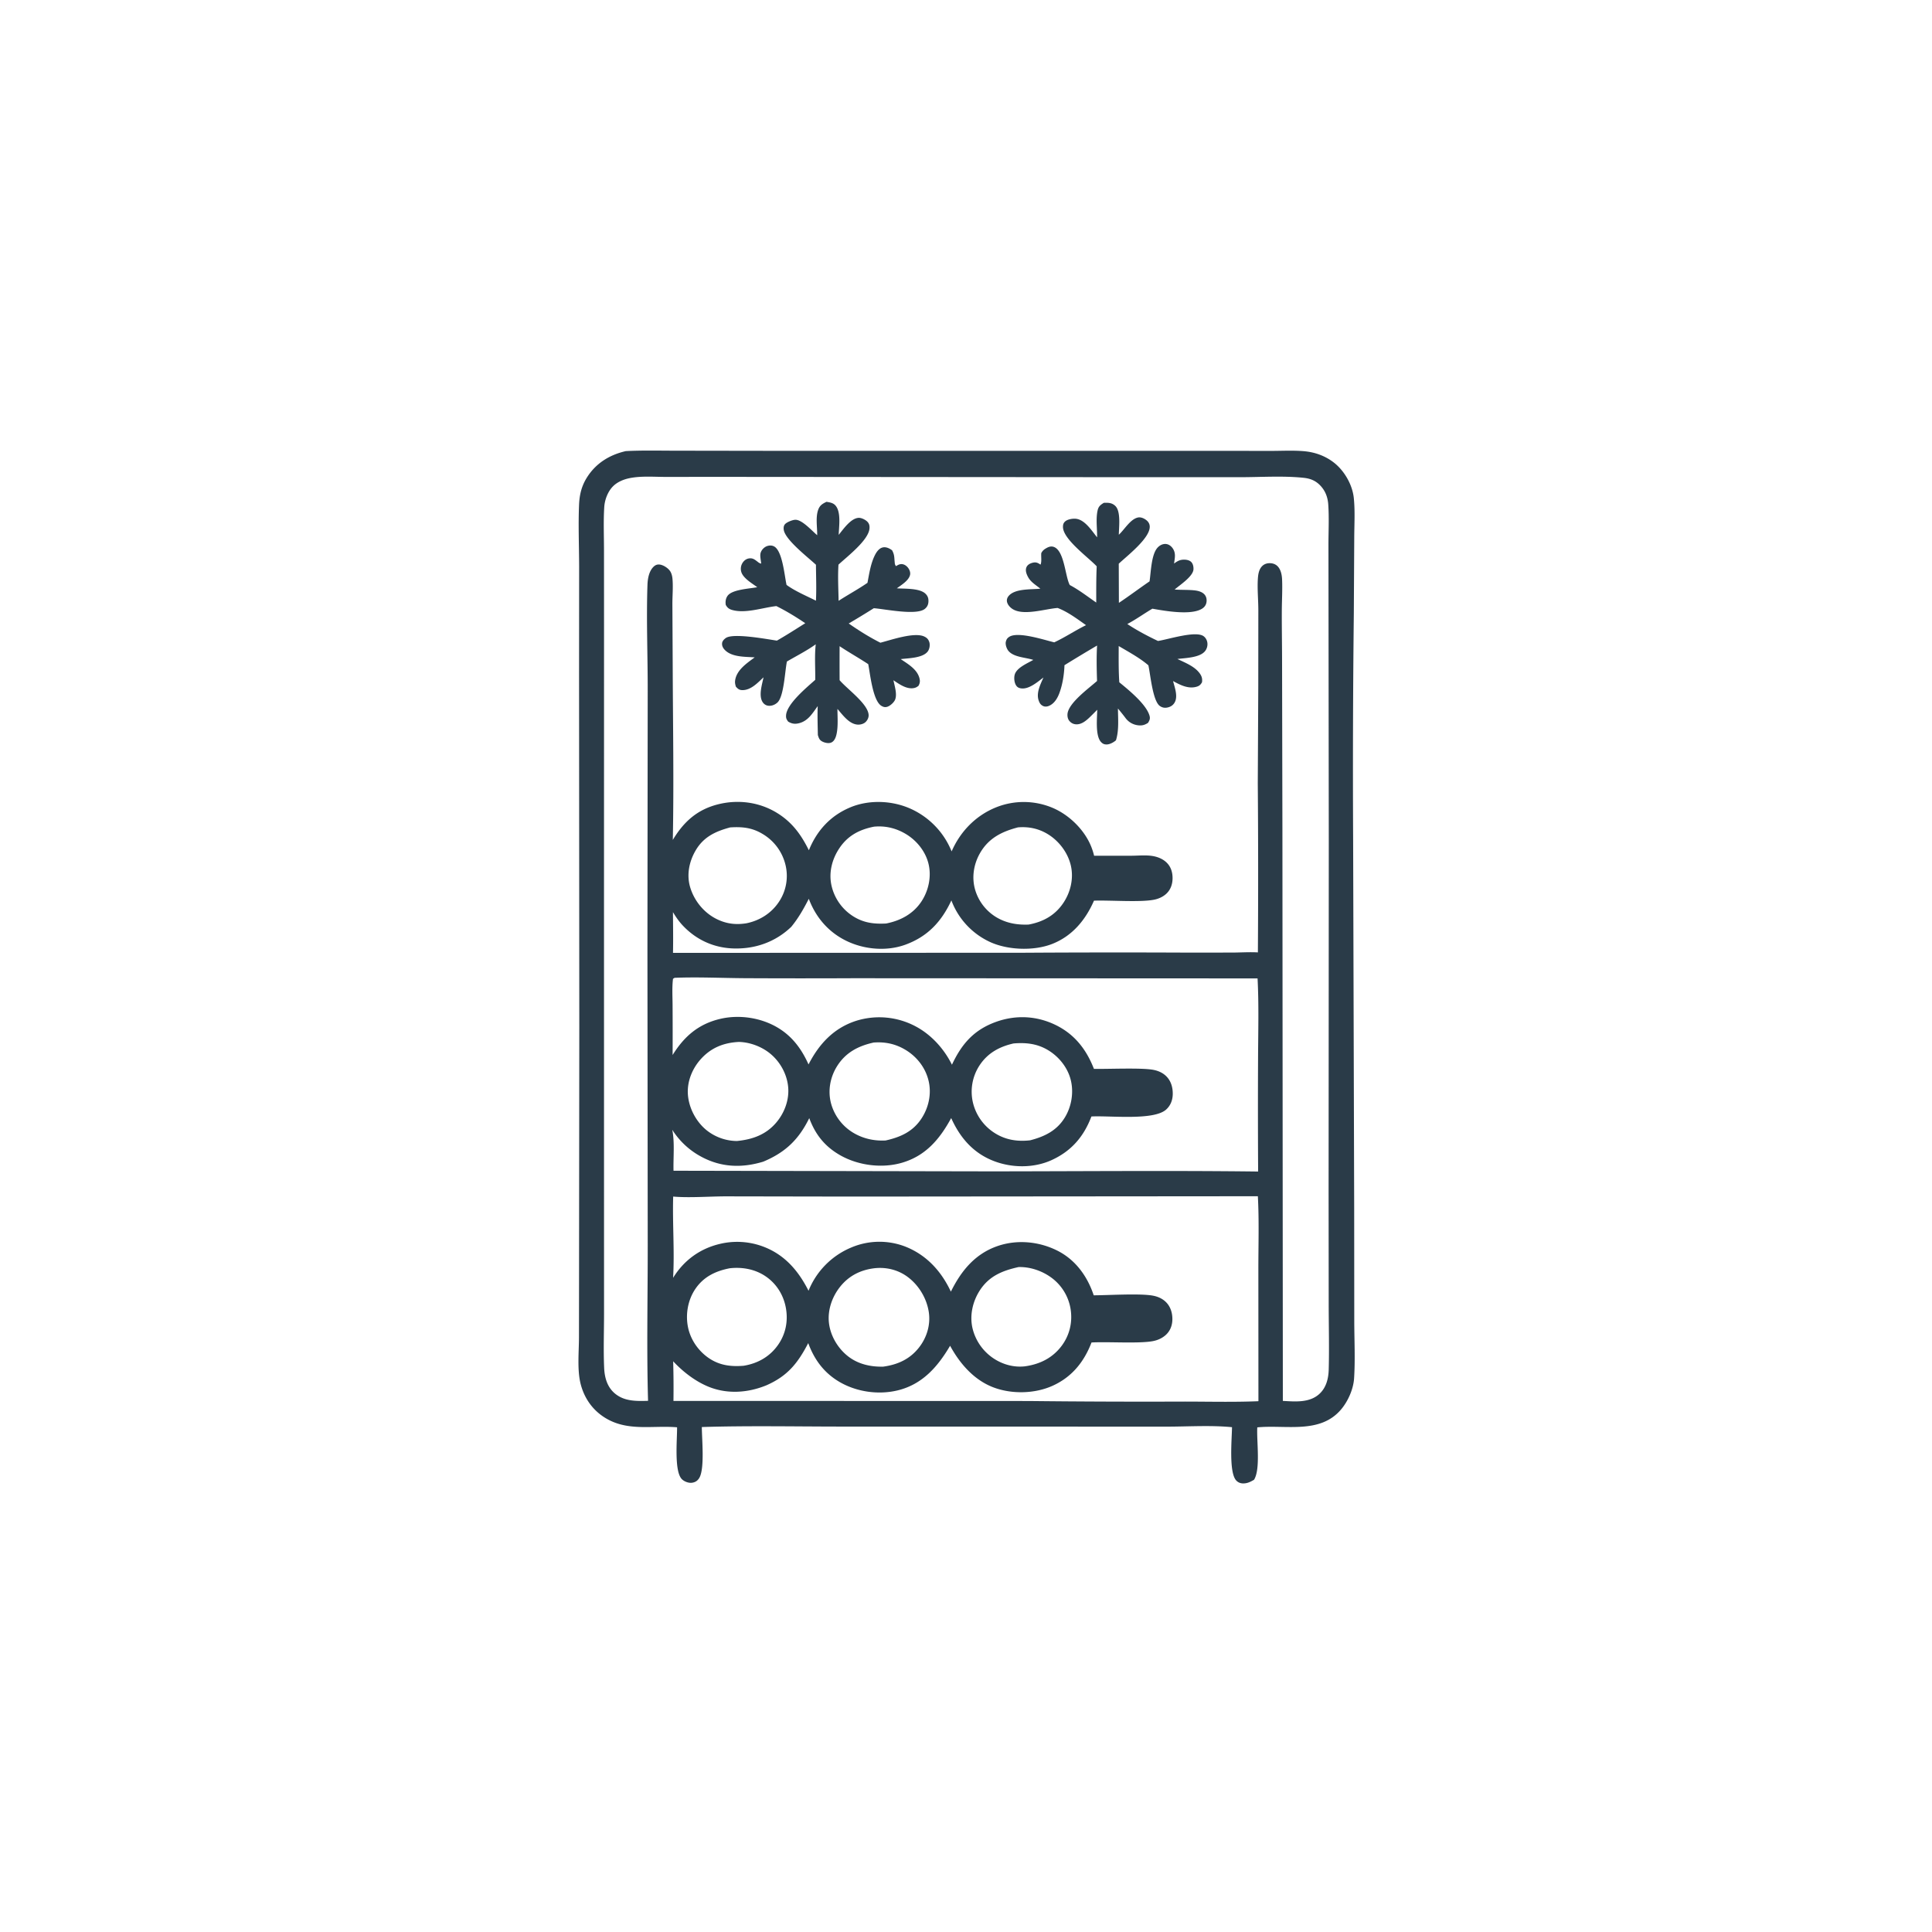 <svg version="1.1" xmlns="http://www.w3.org/2000/svg" style="display: block;" viewBox="0 0 2048 2048" width="1024" height="1024">
<path transform="translate(0,0)" fill="rgb(42,59,72)" d="M 663.349 478.199 C 680.987 477.274 698.813 477.756 716.476 477.755 L 809.018 477.893 L 1073.16 477.925 L 1282 477.908 L 1347 477.971 C 1358.61 477.985 1370.6 477.293 1382.16 478.277 C 1393.7 479.26 1404.68 483.163 1413.87 490.275 C 1425.02 498.898 1433.63 513.773 1435.09 527.952 C 1436.51 541.673 1435.6 556.308 1435.56 570.128 L 1435.11 650.269 A 14751 14751 0 0 0 1434.38 890.583 L 1435.49 1281.01 L 1435.58 1399.99 C 1435.6 1420.18 1436.67 1440.89 1435.4 1461 C 1434.69 1472.41 1429.05 1485.23 1421.68 1493.98 C 1399.32 1520.5 1363.08 1510.11 1332.78 1513.07 C 1331.93 1527.64 1336.41 1557.13 1329.34 1568.6 C 1325.66 1570.8 1322.18 1572.53 1317.78 1572.49 C 1314.99 1572.47 1312.48 1571.5 1310.54 1569.47 C 1302.42 1560.99 1305.85 1525.51 1305.98 1512.88 C 1283.43 1510.68 1259.65 1512.27 1236.96 1512.3 L 1107.32 1512.26 L 888.108 1512.22 C 840.123 1512.16 791.941 1511.23 743.98 1512.72 C 743.963 1525.39 747.234 1557.18 741.141 1566.89 C 739.351 1569.74 736.944 1571.29 733.571 1571.77 C 730.001 1572.27 725.504 1570.58 722.943 1568.12 C 714.374 1559.87 717.93 1525.48 717.717 1513 C 692.243 1510.83 666.761 1517.37 643.32 1504.05 C 629.176 1496.01 619.763 1483.21 615.627 1467.54 C 611.673 1452.57 613.708 1433.2 613.73 1417.63 L 613.812 1353.68 L 614.084 1088.51 L 613.83 713.819 L 613.907 600.44 C 613.847 578.664 612.892 556.512 613.838 534.787 C 614.284 524.528 616.473 515.314 621.973 506.473 C 631.525 491.118 645.976 482.189 663.349 478.199 z M 759.458 505.504 L 705.553 505.548 C 693.028 505.532 679.197 504.354 666.949 506.955 C 660.678 508.287 654.176 511.027 649.639 515.69 C 644.259 521.218 641.036 529.782 640.545 537.403 C 639.57 552.535 640.259 568.076 640.267 583.259 L 640.303 669.076 L 640.269 942.195 L 640.288 1281.73 L 640.31 1392.93 C 640.306 1411.88 639.588 1431.11 640.428 1450.03 C 640.879 1460.16 643.572 1470.08 651.547 1476.92 C 661.69 1485.62 674.458 1485.27 686.962 1484.94 C 685.384 1429.74 686.685 1374.28 686.613 1319.05 L 686.309 1005.43 L 686.592 732.589 C 686.686 695.138 685.055 657.191 686.346 619.821 C 686.556 613.742 687.811 606.402 691.943 601.663 C 693.827 599.502 695.967 598.184 698.909 598.41 C 702.851 598.713 707.808 601.901 710.1 605.058 C 711.818 607.424 712.582 610.606 712.847 613.47 C 713.664 622.306 712.725 631.722 712.766 640.631 L 713.107 707.682 C 713.329 768.512 714.422 829.52 713.203 890.335 C 724.725 871.13 739.063 858.159 761.176 852.615 C 782.277 847.325 804.592 850.144 823.243 861.464 C 839.52 871.343 849.093 884.531 857.441 901.314 C 865.91 880.44 880.246 864.673 901.276 855.861 C 920.704 847.72 944.445 848.448 963.75 856.63 A 84.137 84.137 0 0 1 1008.76 902.529 C 1017.97 881.337 1034.47 864.339 1056.14 855.712 A 78.761 78.761 0 0 1 1116.28 856.549 C 1133.8 864.134 1149.94 880.041 1156.92 897.943 C 1158.1 900.961 1159.06 903.964 1159.8 907.116 L 1199.46 907.11 C 1206.81 907.083 1214.69 906.214 1221.93 907.426 C 1227.28 908.322 1232.6 910.463 1236.56 914.264 C 1241.21 918.725 1243 924.666 1242.97 930.982 C 1242.94 937.101 1241.03 942.927 1236.53 947.219 C 1232.9 950.682 1228.11 952.805 1223.22 953.752 C 1208.31 956.641 1176.77 954.138 1159.67 954.742 C 1150.74 975.169 1136.72 992.174 1115.51 1000.55 C 1096.31 1008.13 1069.28 1007.24 1050.44 998.981 A 79.161 79.161 0 0 1 1008.81 955.269 L 1008.51 954.452 C 998.132 976.782 983.554 992.667 959.923 1001.34 C 940.07 1008.63 916.543 1006.63 897.61 997.558 C 878.393 988.352 864.837 972.625 857.367 952.76 C 851.911 963.388 846.369 973.228 838.769 982.481 C 822.18 998.389 800.988 1005.95 778.15 1005.42 C 757.169 1004.92 738.445 996.552 723.972 981.307 C 719.867 976.982 716.404 972.012 713.362 966.897 C 713.445 981.282 713.713 995.698 713.404 1010.08 L 1082.72 1009.96 A 16403.4 16403.4 0 0 1 1254.72 1009.79 L 1306.11 1009.77 C 1315.15 1009.72 1324.4 1009.09 1333.41 1009.58 A 12229.4 12229.4 0 0 0 1333.3 830.237 L 1333.82 727.349 L 1333.88 646.854 C 1333.88 635.693 1332.64 624.111 1333.42 613.012 C 1333.74 608.54 1334.55 603.582 1337.81 600.224 C 1340.33 597.618 1343.76 596.732 1347.27 597.059 C 1350.64 597.371 1353.49 598.861 1355.47 601.629 C 1358.07 605.245 1358.88 610.031 1359.07 614.382 C 1359.53 625.354 1358.83 636.527 1358.78 647.52 C 1358.69 664.137 1359 680.772 1359.04 697.393 L 1359.41 880.276 L 1359.87 1485.01 C 1372.87 1485.75 1387.98 1487.2 1398.45 1477.74 C 1405.87 1471.04 1408.24 1461.37 1408.5 1451.73 C 1409.1 1429.24 1408.53 1406.6 1408.48 1384.1 L 1408.37 1262.55 L 1408.57 891.863 L 1408.29 648.222 L 1408.21 576.734 C 1408.24 562.822 1408.98 548.5 1407.99 534.628 C 1407.43 526.926 1404.87 520.183 1399.45 514.56 C 1394.51 509.431 1388.93 507.242 1381.92 506.503 C 1360.19 504.21 1336.59 505.838 1314.71 505.844 L 1185.88 505.829 L 759.458 505.504 z M 713.599 1268.41 C 712.757 1297.07 715.166 1325.94 713.509 1354.57 C 724.892 1336.07 741.945 1323.53 763.227 1318.56 A 78.549 78.549 0 0 1 822.793 1328.2 C 838.37 1337.91 848.863 1352.12 857.077 1368.25 A 83.357 83.357 0 0 1 902.192 1322.48 A 76.293 76.293 0 0 1 960.319 1321.69 C 982.592 1330.72 997.914 1347.77 1007.97 1369.2 C 1018.88 1347.13 1033.63 1329 1057.69 1320.79 C 1078.32 1313.74 1101.54 1316 1120.93 1325.78 C 1140.19 1335.5 1152.7 1352.99 1159.4 1373.08 C 1175.07 1373.05 1208.95 1370.85 1222.52 1373.52 C 1227.39 1374.48 1231.93 1376.46 1235.58 1379.9 C 1240.73 1384.77 1242.8 1391.5 1242.77 1398.46 C 1242.74 1404.83 1240.56 1410.73 1235.81 1415.07 C 1232.02 1418.53 1227.21 1420.67 1222.2 1421.63 C 1207.44 1424.47 1174.47 1422.08 1157.05 1423.09 C 1149.09 1443.79 1136.13 1459.88 1115.52 1469.09 C 1096.54 1477.56 1072.1 1478.01 1052.71 1470.54 C 1032.29 1462.67 1017.36 1445.35 1007.15 1426.56 C 994.103 1448.67 978.082 1467.18 952.217 1473.7 C 931.468 1478.93 907.709 1475.54 889.335 1464.56 C 873.26 1454.96 863.15 1441.12 856.757 1423.75 C 845.678 1445.07 834.854 1458.64 812.328 1468.52 C 792.515 1476.61 770.525 1478.09 750.476 1469.74 C 736.718 1464 723.668 1453.88 713.584 1443 A 987.071 987.071 0 0 1 713.892 1485.02 L 1090.41 1485.13 A 11111.1 11111.1 0 0 0 1253.84 1485.73 C 1280.47 1485.71 1307.39 1486.46 1333.98 1485.33 L 1333.91 1346.32 C 1333.89 1320.35 1334.79 1293.97 1333.38 1268.06 L 901.013 1268.42 L 770.071 1268.19 C 752.687 1268.17 730.23 1269.94 713.599 1268.41 z M 715.08 1036.52 L 713.406 1037.57 C 712.289 1046.83 712.935 1056.57 712.971 1065.88 A 4506.59 4506.59 0 0 1 712.995 1118.36 C 725.196 1098.69 740.387 1085.49 763.36 1080.07 C 784.143 1075.16 807.878 1078.9 825.978 1090.31 C 840.652 1099.56 850.078 1112.74 857.068 1128.35 C 868.266 1106.6 883.834 1089.69 907.716 1082.06 A 81.958 81.958 0 0 1 970.506 1087.95 C 987.238 1096.81 1000.74 1111.78 1009.1 1128.64 C 1019.43 1106.6 1032.35 1091.69 1055.81 1083.23 C 1076.82 1075.67 1098.84 1076.73 1118.93 1086.5 C 1139.11 1096.31 1151.61 1112.46 1159.61 1133.04 C 1174.58 1133.37 1210.56 1131.62 1223.01 1134.16 C 1227.98 1135.18 1232.58 1137.22 1236.23 1140.8 C 1241.39 1145.87 1243.32 1152.93 1243.16 1160.01 C 1243.01 1166.22 1240.85 1171.91 1236.2 1176.13 C 1223 1188.13 1176.05 1182.41 1156.94 1183.52 C 1148.88 1204.85 1135.67 1220.25 1114.62 1229.81 C 1095.75 1238.37 1072.7 1238.15 1053.48 1230.74 C 1031.74 1222.37 1017.68 1206.06 1008.31 1185.2 C 996.192 1207.43 981.43 1225.11 956.292 1232.51 C 935.156 1238.73 910.006 1235.54 890.875 1224.74 C 874.467 1215.47 864.348 1202.8 857.842 1185.27 C 846.691 1208 832.455 1221.64 809.054 1231.42 C 786.414 1238.3 764.336 1237.53 743.275 1226.1 A 82.159 82.159 0 0 1 712.648 1197.63 C 715.352 1211.39 713.582 1226.97 713.961 1241.03 L 1051.11 1241.69 C 1145.25 1241.63 1239.53 1240.73 1333.67 1241.87 A 11202.2 11202.2 0 0 1 1333.6 1121.09 C 1333.72 1093.18 1334.52 1065.03 1333.07 1037.16 L 904.48 1036.96 A 11542.3 11542.3 0 0 1 788.444 1036.92 C 764.026 1036.73 739.484 1035.56 715.08 1036.52 z M 927.631 1344.31 C 912.623 1345.96 899.899 1352.19 890.384 1364.24 C 882.027 1374.82 877.196 1388.72 878.711 1402.24 C 880.237 1415.85 887.985 1429.04 898.693 1437.52 C 909.442 1446.04 922.779 1449.03 936.247 1448.7 C 951.554 1446.61 964.52 1440.79 974.212 1428.38 C 982.607 1417.64 986.645 1404.01 984.497 1390.47 C 982.156 1375.72 973.448 1361.61 961.275 1352.95 C 951.467 1345.98 939.532 1343.15 927.631 1344.31 z M 773.674 1344.4 C 758.9 1347.22 746.095 1353.2 737.273 1366.06 C 729.127 1377.93 726.415 1393.44 729.431 1407.46 C 732.337 1420.97 741.152 1433.2 752.795 1440.57 C 763.872 1447.58 775.486 1448.79 788.236 1447.77 C 803.051 1445.38 815.867 1438.26 824.67 1425.78 C 832.964 1414.02 835.597 1400.23 833.004 1386.18 C 830.484 1372.53 822.86 1360.45 811.256 1352.73 C 800.121 1345.31 786.786 1342.97 773.674 1344.4 z M 783.285 1104.49 C 767.24 1105.27 753.813 1110.57 742.923 1122.66 C 733.828 1132.76 728.269 1146.36 729.187 1160.05 C 730.149 1174.4 737.762 1188.89 748.859 1197.96 A 52.164 52.164 0 0 0 781.172 1209.51 C 797.448 1207.93 811.798 1202.95 822.818 1190.02 C 831.646 1179.66 836.785 1165.76 835.465 1152.1 C 834.137 1138.36 826.847 1125.28 816.137 1116.62 C 807.117 1109.34 794.917 1104.78 783.285 1104.49 z M 1079.72 1343.14 C 1062.73 1346.91 1048.58 1352.54 1038.65 1367.87 C 1031.19 1379.41 1027.8 1393.9 1030.77 1407.42 A 53.225 53.225 0 0 0 1055.7 1441.52 C 1064.95 1446.96 1075.59 1449.54 1086.27 1448.39 C 1101.99 1446.23 1115.58 1439.71 1125.35 1426.71 C 1133.74 1415.52 1137.04 1401.83 1134.93 1388.04 A 51.353 51.353 0 0 0 1113.88 1353.9 C 1104.19 1346.98 1091.67 1342.78 1079.72 1343.14 z M 1074.44 1106.1 C 1059.5 1109.44 1046.89 1116.27 1038.29 1129.45 A 50.847 50.847 0 0 0 1031.23 1168.27 A 52.626 52.626 0 0 0 1055.06 1201.46 C 1066.43 1208.48 1078.82 1210.27 1091.92 1208.78 C 1107.27 1204.85 1120.34 1198.53 1128.87 1184.43 C 1135.98 1172.69 1138.38 1157.72 1134.94 1144.4 C 1131.5 1131.11 1121.98 1119.54 1110.18 1112.72 C 1098.91 1106.21 1087.11 1105.03 1074.44 1106.1 z M 926.123 1105.13 C 909.853 1108.73 896.36 1115.67 887.216 1130.38 C 879.9 1142.14 877.35 1156.54 881.026 1169.97 A 52.299 52.299 0 0 0 906.28 1201.8 C 916.312 1207.33 927.375 1209.54 938.756 1208.96 C 954.489 1205.44 967.746 1199.62 976.942 1185.47 C 984.399 1173.99 987.475 1159.86 984.503 1146.41 C 981.377 1132.26 972.184 1120.3 959.848 1112.88 C 949.333 1106.56 938.317 1104.21 926.123 1105.13 z M 926.458 876.305 C 910.978 879.386 898.694 885.744 889.689 899.259 C 882.074 910.687 878.447 924.581 881.303 938.162 A 52.076 52.076 0 0 0 904.345 971.274 C 915.506 978.331 926.404 979.618 939.289 978.961 C 954.63 975.951 968.303 968.67 977.031 955.192 C 984.436 943.757 987.499 929.019 984.272 915.712 C 980.999 902.218 971.383 890.492 959.425 883.602 C 949.204 877.712 938.205 875.186 926.458 876.305 z M 1079.06 877.053 C 1061.86 881.543 1047.72 888.565 1038.63 904.74 C 1031.97 916.589 1029.88 930.64 1033.85 943.733 A 50.541 50.541 0 0 0 1059.38 974.077 C 1069.17 979.029 1079.5 980.508 1090.37 980.084 C 1105.72 977.235 1118.38 970.343 1127.26 957.038 C 1134.76 945.803 1138.11 931.737 1135.33 918.414 C 1132.38 904.309 1122.68 891.405 1110.39 884.025 C 1100.73 878.226 1090.21 876.094 1079.06 877.053 z M 773.992 877.091 C 758.398 881.289 745.715 887.131 737.245 901.783 C 730.388 913.645 727.644 927.7 731.746 940.988 C 736.145 955.238 746.457 967.753 759.881 974.324 C 770.108 979.33 779.904 980.476 791.016 978.751 C 805.178 975.95 817.64 968.149 825.696 956.001 A 49.396 49.396 0 0 0 832.651 916.818 A 52.212 52.212 0 0 0 808.52 884.108 C 797.253 877.279 786.822 876.267 773.992 877.091 z"/>
<path transform="translate(0,0)" fill="rgb(42,59,72)" d="M 1170.11 533.009 C 1174.77 532.839 1178.68 532.862 1182.29 536.329 C 1188.35 542.149 1186.1 558.861 1186 566.846 C 1191.88 561.507 1198.13 550.369 1206.19 548.594 C 1209.2 547.931 1212.51 549.353 1214.91 551.171 C 1217.14 552.861 1218.62 555.053 1218.77 557.93 C 1219.43 570.346 1194.49 589.459 1185.93 597.556 L 1186.08 639.049 C 1197.09 631.725 1207.66 623.72 1218.58 616.267 C 1220.06 606.49 1220.38 587.95 1226.97 580.625 C 1229.11 578.239 1232.15 576.527 1235.43 576.622 C 1238.56 576.713 1241.19 578.58 1242.97 581.043 C 1246.76 586.302 1245.32 591.421 1244.56 597.387 C 1246.68 595.791 1249.06 594.226 1251.69 593.618 C 1254.9 592.877 1259.76 593.15 1262.36 595.362 C 1264.59 597.264 1265.27 600.64 1265.13 603.444 C 1264.76 611.073 1250.72 620.097 1245.17 624.907 C 1252.1 625.463 1259.11 625.077 1266.02 625.79 C 1270.19 626.22 1275.17 627.489 1277.61 631.231 C 1279.08 633.489 1279.38 636.474 1278.78 639.061 C 1278.17 641.714 1276.64 643.668 1274.39 645.129 C 1262.84 652.641 1234.48 647.538 1221.57 645.231 C 1212.61 650.527 1204.23 656.614 1195.01 661.499 C 1205.11 668.218 1216.54 674.26 1227.51 679.452 C 1238.09 677.902 1267.43 668.273 1275.87 674.407 C 1277.96 675.926 1279.35 678.375 1279.79 680.901 C 1280.39 684.312 1279.36 688.052 1277.04 690.642 C 1271.14 697.227 1256.49 697.476 1248.09 698.546 C 1256.19 702.456 1266.2 706.24 1271.68 713.694 C 1273.93 716.752 1274.71 719.487 1274.17 723.259 C 1272.77 725.698 1271.48 727.008 1268.77 727.854 C 1259.81 730.655 1251.14 726.15 1243.51 721.956 C 1245.19 728.6 1248.87 738.072 1245.21 744.608 C 1243.62 747.458 1241.12 749.14 1237.99 749.892 C 1234.85 750.646 1232.19 750.26 1229.49 748.373 C 1221.9 743.048 1219.48 714.891 1217.34 705.274 C 1208.15 697.346 1196.31 691.02 1185.87 684.817 C 1185.85 697.633 1185.63 710.468 1186.51 723.262 C 1196.1 731.118 1215.16 746.519 1218.56 758.726 C 1219.44 761.862 1218.59 763.55 1216.99 766.227 C 1213.55 768.515 1210.58 769.355 1206.41 768.841 C 1200.97 768.17 1196.36 765.515 1193.1 761.147 C 1190.53 757.687 1187.82 754.392 1185.07 751.069 C 1185.16 762.002 1186.29 774.26 1182.96 784.741 C 1180.59 786.863 1176.51 789.102 1173.21 789.158 C 1170.56 789.203 1168.92 788.469 1167.11 786.534 C 1160.91 779.874 1163 761.096 1163.11 752.376 A 451.791 451.791 0 0 1 1155.79 759.703 C 1151.73 763.644 1146.59 768.221 1140.51 767.799 C 1137.71 767.604 1135.43 766.394 1133.61 764.255 C 1131.87 762.217 1131.35 759.292 1131.6 756.722 C 1132.72 745.037 1154.41 729.488 1162.92 721.856 C 1162.51 709.44 1162.23 696.69 1162.95 684.291 A 1741.5 1741.5 0 0 0 1128.38 705.141 C 1128.06 714.935 1126.29 726.138 1122.76 735.316 C 1120.68 740.703 1117.19 746.267 1111.55 748.412 C 1109.66 749.13 1107.47 749.272 1105.64 748.357 C 1103.04 747.052 1101.96 745.227 1101.03 742.531 C 1098.24 734.464 1102.94 725.385 1106.1 718.186 C 1100.09 722.702 1091.19 730.484 1083.09 729.777 C 1080.69 729.568 1078.71 728.882 1077.28 726.821 C 1075.22 723.859 1074.73 718.971 1075.54 715.522 C 1077.33 707.887 1089.01 703.206 1095.34 699.524 C 1087.29 696.845 1074.97 696.843 1069.13 690.144 C 1067.13 687.843 1065.45 683.146 1066.27 680.094 C 1066.9 677.751 1067.7 676.509 1069.69 675.167 C 1078.87 668.961 1107.18 678.478 1117.55 680.913 C 1129.07 675.551 1139.77 668.317 1151.24 662.693 C 1141.8 656.075 1131.98 648.583 1121.15 644.473 C 1107.88 645.414 1085.04 653.061 1073.32 645.567 C 1070.54 643.792 1067.74 640.666 1067.36 637.27 C 1067.14 635.219 1067.9 633.312 1069.2 631.762 C 1075.98 623.685 1093.05 625.061 1102.81 624.019 C 1098.31 620.283 1092.99 617.326 1090.04 612.13 C 1088.28 609.034 1086.6 604.977 1088.02 601.429 C 1089.12 598.688 1091.79 597.296 1094.48 596.568 C 1097.1 595.86 1099.11 596.121 1101.39 597.506 C 1101.94 597.838 1102.47 598.195 1103.01 598.54 C 1104.45 595.199 1103.42 590.083 1103.8 586.268 C 1105.21 583.699 1106.6 582.515 1109.09 581.086 C 1111.76 579.549 1114.48 578.654 1117.52 579.929 C 1127.97 584.306 1129.1 609.455 1133.51 619.141 C 1133.67 619.475 1133.83 619.805 1133.99 620.138 C 1143.8 625.311 1152.93 632.432 1162.07 638.727 C 1162.06 625.921 1161.97 613.124 1162.55 600.328 C 1153.82 590.929 1126.79 571.627 1126.79 558.539 C 1126.8 556.112 1127.27 554.366 1129.15 552.699 C 1131.77 550.363 1137.43 549.504 1140.78 549.942 C 1150.24 551.174 1157.38 562.689 1162.97 569.597 C 1163.13 560.332 1161.44 549.726 1163.59 540.727 C 1164.56 536.671 1166.7 535.102 1170.11 533.009 z"/>
<path transform="translate(0,0)" fill="rgb(42,59,72)" d="M 876.143 531.947 C 879.47 532.522 882.905 532.969 885.366 535.557 C 891.859 542.385 889.321 558.263 889.044 566.976 C 893.942 561.01 901.767 549.474 910.081 548.938 C 913.133 548.742 917.6 550.997 919.644 553.238 C 921.462 555.231 921.869 557.346 921.716 559.962 C 920.979 572.582 897.674 590.213 888.816 598.564 C 887.998 611.235 888.724 624.193 888.96 636.894 C 899.044 630.345 909.65 624.657 919.551 617.822 C 921.411 608.074 922.96 597.355 927.48 588.392 C 929.223 584.937 932.056 580.887 936.201 580.215 C 939.626 579.66 943.058 581.382 945.685 583.369 C 947.231 586.357 947.803 588.32 948.06 591.671 C 948.136 592.652 948.201 593.634 948.288 594.615 L 948.426 596.062 C 948.61 598.111 948.602 598.294 949.762 600.137 C 951.442 599.162 952.939 598.178 954.932 598.002 C 957.737 597.754 960.233 599.203 962.052 601.24 C 963.904 603.316 965.307 606.489 964.716 609.295 C 963.419 615.439 955.392 620.151 950.699 623.645 C 958.982 624.233 974.554 623.338 980.866 629.203 C 983.252 631.419 984.232 633.848 984.197 637.11 C 984.16 640.518 983.154 643.108 980.468 645.355 C 971.629 652.751 938.177 645.599 926.266 644.733 A 928.436 928.436 0 0 1 899.665 660.921 C 910.517 668.462 921.428 675.334 933.234 681.303 C 944.185 678.539 969.423 669.615 979.98 674.843 C 982.598 676.139 984.027 677.623 985.018 680.399 C 986.123 683.495 985.402 688.006 983.416 690.605 C 978.056 697.618 963.078 697.653 954.811 698.68 C 962.434 703.89 972.275 709.395 974.704 719.089 C 975.463 722.116 975.158 724.305 973.59 727.041 C 972.006 728.226 970.919 728.94 968.934 729.347 C 961.107 730.948 953.131 725.159 947.084 721.08 C 948.251 726.924 951.196 735.823 948.887 741.58 C 947.677 744.597 943.576 748.358 940.411 749.259 C 938.024 749.938 936.177 749.393 934.141 748.108 C 925.151 742.436 922.311 713.81 920.371 704.033 C 910.426 697.435 899.955 691.647 890.02 684.985 A 3314.39 3314.39 0 0 0 890.023 721.027 C 897.827 730.279 919.703 745.691 920.761 757.55 C 921.007 760.31 919.839 762.879 918.039 764.898 C 915.986 767.201 912.482 768.23 909.487 768.129 C 900.225 767.819 893.236 757.764 887.724 751.491 C 887.734 759.955 888.575 769.673 886.825 777.945 C 886.098 781.384 884.693 785.506 881.219 787.092 C 878.284 788.432 873.769 787.32 871.071 785.71 C 868.435 784.136 867.827 781.908 866.959 779.17 C 866.788 768.961 866.408 758.707 866.812 748.503 C 861.354 755.945 856.829 764.021 847.317 766.555 C 842.844 767.746 839.424 767.318 835.505 764.944 C 833.74 762.597 833.086 761.288 833.262 758.285 C 833.975 746.114 855.378 728.523 864.176 720.671 C 864.38 708.208 863.341 695.366 864.72 682.981 C 855.072 689.893 844.393 695.235 834.165 701.234 C 832.004 711.357 831.08 738.522 823.962 744.843 C 821.244 747.256 817.409 748.724 813.759 748.003 C 811.502 747.558 809.668 746.184 808.43 744.274 C 803.932 737.336 807.852 725.588 809.367 717.985 C 803.267 723.717 796.09 731.614 786.976 731.56 C 783.668 731.54 782.153 730.224 780.05 727.873 C 779.42 725.671 778.941 723.858 779.232 721.553 C 780.654 710.286 791.643 703.061 800.012 696.834 C 789.904 696.121 775.739 696.743 768.252 688.866 C 766.385 686.902 765.175 684.583 765.447 681.804 C 765.671 679.514 767.617 677.549 769.415 676.304 C 777.31 670.839 812.44 677.45 823.547 679.089 C 833.766 673.276 843.657 666.877 853.613 660.628 C 843.805 654 833.585 647.735 822.978 642.48 C 808.627 644.036 790.366 650.649 776.169 646.609 C 772.852 645.665 771.102 644.322 769.36 641.276 C 768.798 637.962 769.211 634.542 771.184 631.7 C 776.017 624.738 794.617 624.105 802.715 622.448 C 797.391 618.5 787.831 613.017 785.807 606.315 A 11.701 11.701 0 0 1 786.835 597.169 C 788.407 594.417 790.936 592.345 794.159 591.916 C 797.731 591.44 799.811 592.963 802.494 595.019 C 804.235 596.355 804.725 596.941 806.897 597.454 C 806.635 594.053 805.334 589.254 806.294 586.044 C 807.256 582.827 810.017 579.978 813.157 578.874 C 815.616 578.008 818.378 578.006 820.694 579.299 C 829.517 584.223 831.607 610.474 833.773 620.03 C 842.983 626.764 854.738 631.591 864.928 636.755 C 865.597 624.175 865.012 611.279 864.946 598.669 C 856.513 590.768 832.308 572.226 830.8 561.564 C 830.494 559.397 830.692 557.117 832.316 555.458 C 834.344 553.386 840.077 551.073 843.025 550.986 C 850.286 550.773 860.73 562.772 866.252 567.341 C 866.386 558.706 864.322 548.003 867.513 539.874 C 869.216 535.535 872.089 533.858 876.143 531.947 z"/>
</svg>
